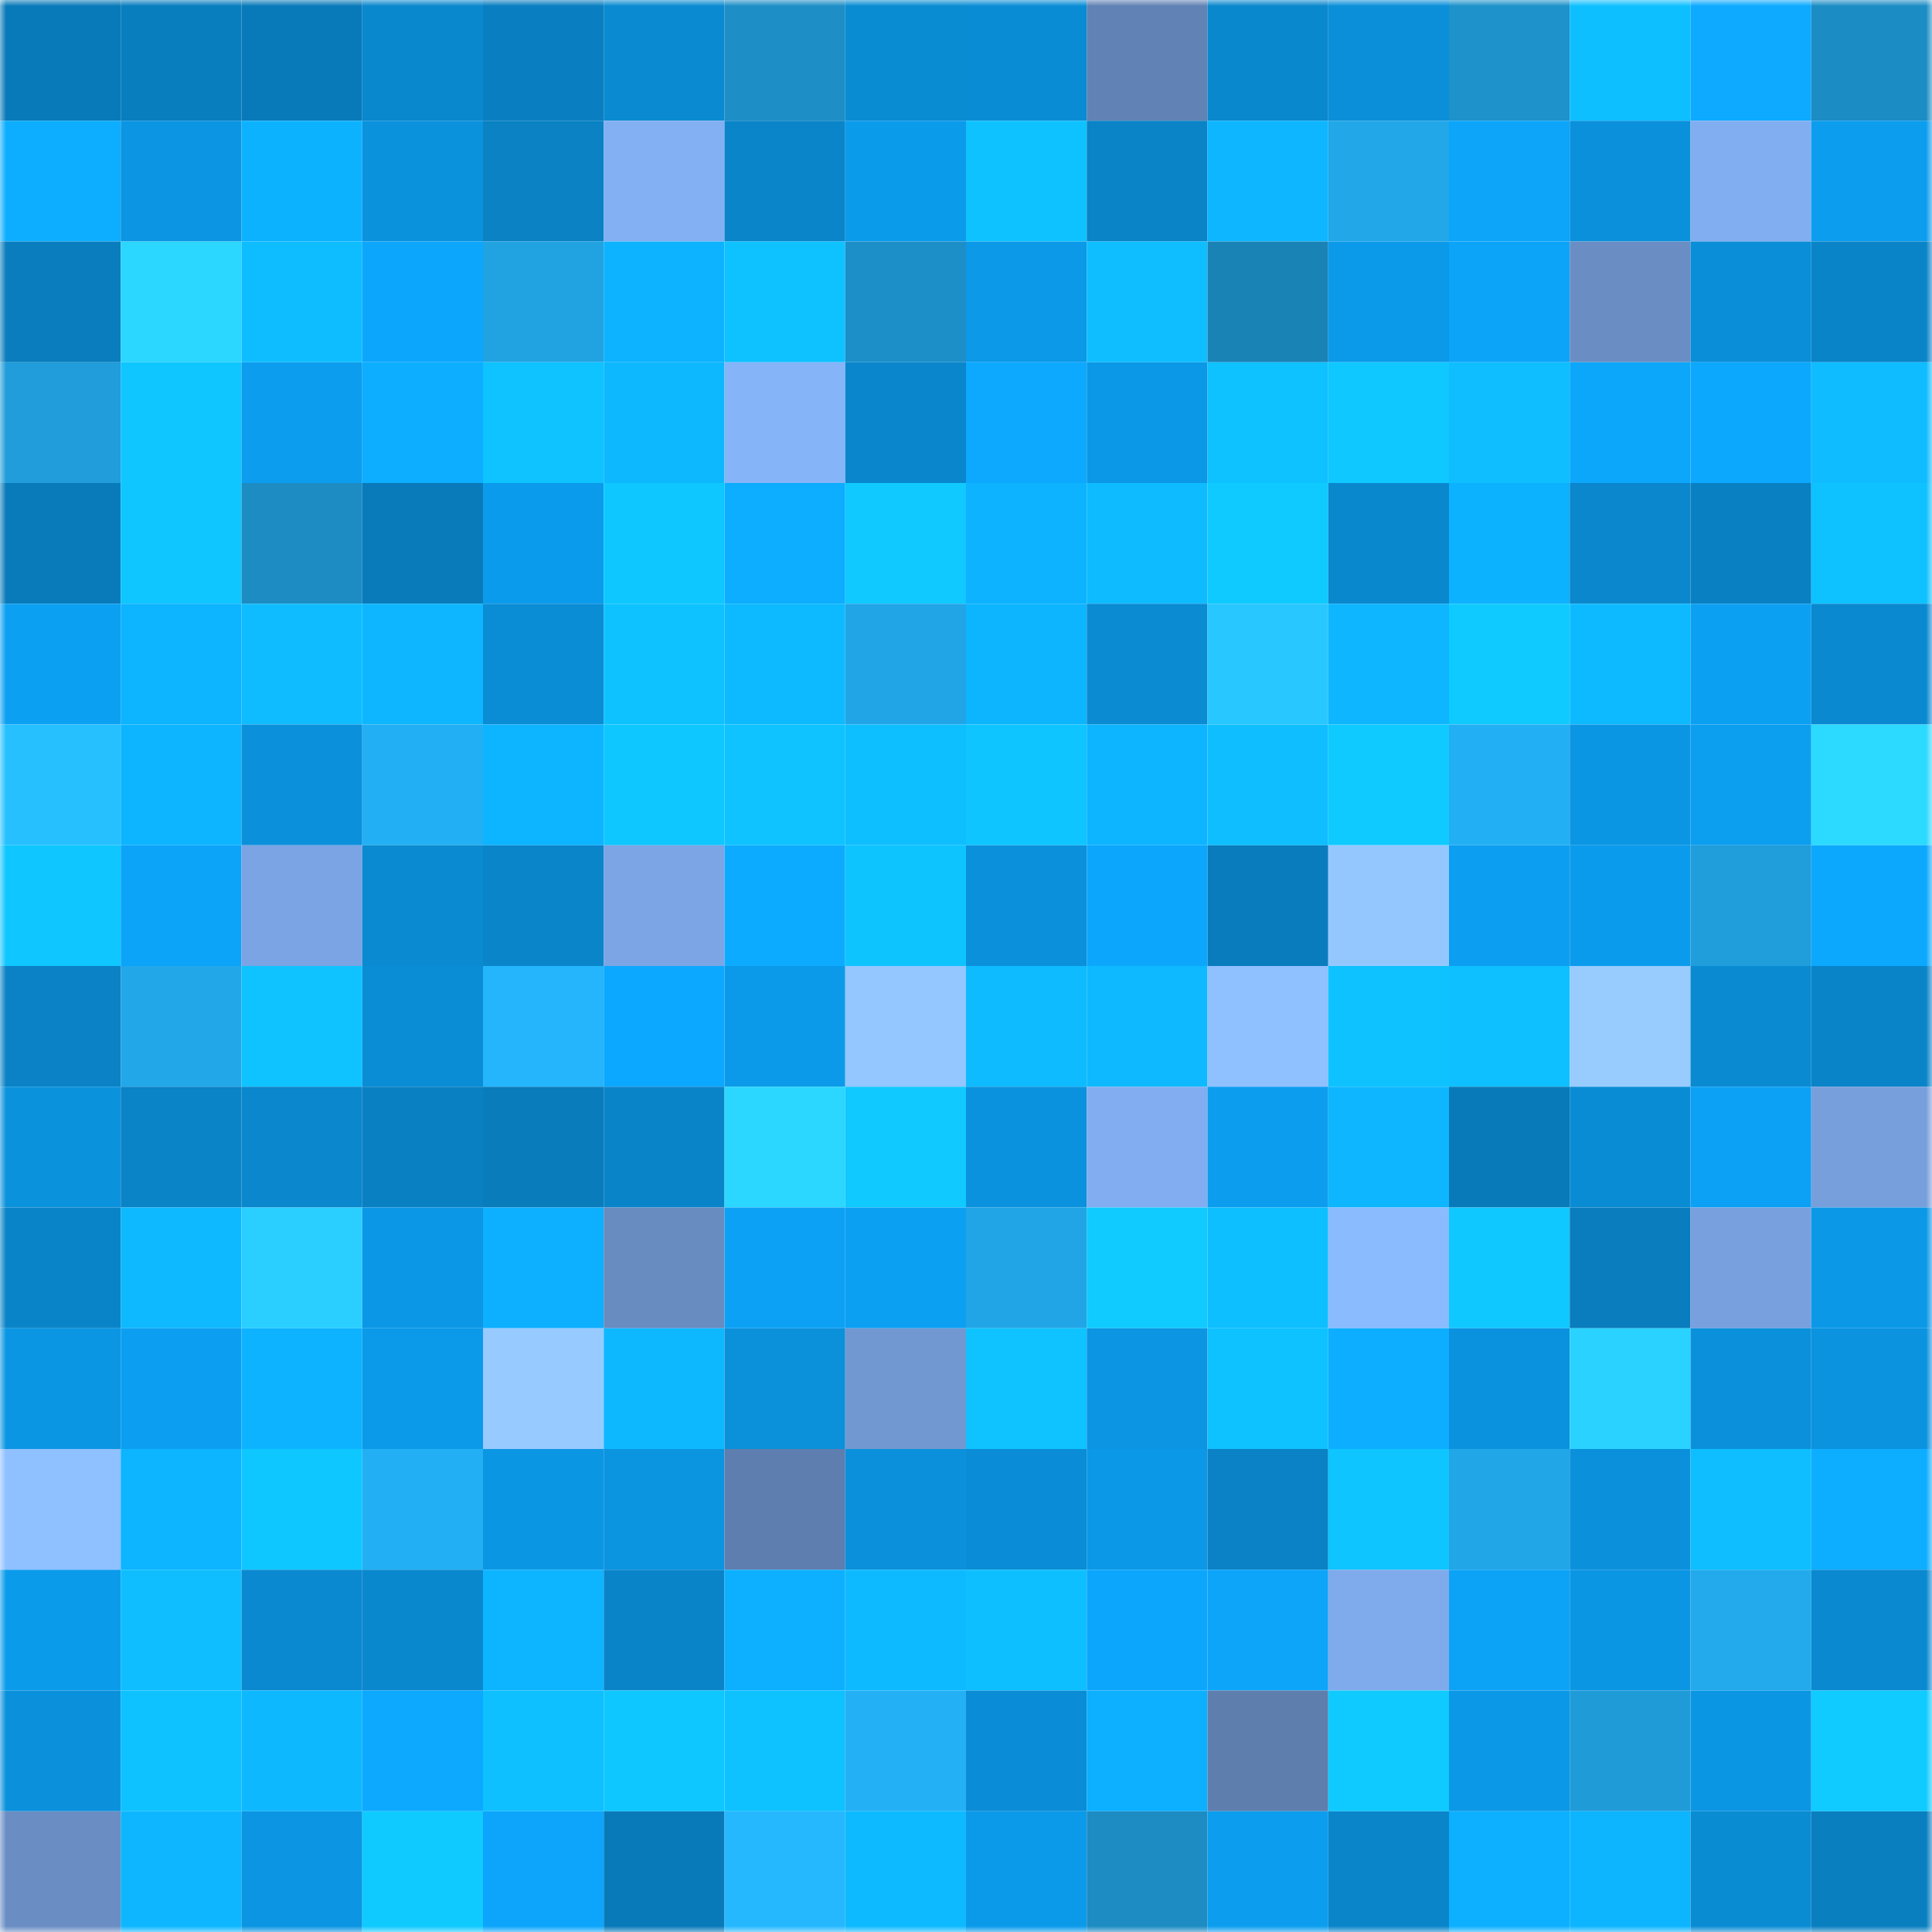 <svg viewBox="0 0 160 160" fill="none" role="img" xmlns="http://www.w3.org/2000/svg" width="240" height="240" name="ens%2Cyiqikuiqian.eth"><mask id="1949516571" mask-type="alpha" maskUnits="userSpaceOnUse" x="0" y="0" width="160" height="160"><rect width="160" height="160" fill="#FFFFFF"></rect></mask><g mask="url(#1949516571)"><rect x="0" y="0" width="10" height="10" fill="#097ab9"></rect><rect x="10" y="0" width="10" height="10" fill="#097ebf"></rect><rect x="20" y="0" width="10" height="10" fill="#097ab9"></rect><rect x="30" y="0" width="10" height="10" fill="#0a88ce"></rect><rect x="40" y="0" width="10" height="10" fill="#097fc1"></rect><rect x="50" y="0" width="10" height="10" fill="#0a8ad0"></rect><rect x="60" y="0" width="10" height="10" fill="#1d8ec6"></rect><rect x="70" y="0" width="10" height="10" fill="#0a8cd3"></rect><rect x="80" y="0" width="10" height="10" fill="#0a8cd5"></rect><rect x="90" y="0" width="10" height="10" fill="#6182b4"></rect><rect x="100" y="0" width="10" height="10" fill="#0a88ce"></rect><rect x="110" y="0" width="10" height="10" fill="#0b8fd9"></rect><rect x="120" y="0" width="10" height="10" fill="#1d92cb"></rect><rect x="130" y="0" width="10" height="10" fill="#0ebfff"></rect><rect x="140" y="0" width="10" height="10" fill="#0daaff"></rect><rect x="150" y="0" width="10" height="10" fill="#1c8dc4"></rect><rect x="0" y="10" width="10" height="10" fill="#0daeff"></rect><rect x="10" y="10" width="10" height="10" fill="#0b95e2"></rect><rect x="20" y="10" width="10" height="10" fill="#0db2ff"></rect><rect x="30" y="10" width="10" height="10" fill="#0b92dd"></rect><rect x="40" y="10" width="10" height="10" fill="#0a82c4"></rect><rect x="50" y="10" width="10" height="10" fill="#83b0f3"></rect><rect x="60" y="10" width="10" height="10" fill="#0a85c9"></rect><rect x="70" y="10" width="10" height="10" fill="#0b9beb"></rect><rect x="80" y="10" width="10" height="10" fill="#0ec2ff"></rect><rect x="90" y="10" width="10" height="10" fill="#0a83c7"></rect><rect x="100" y="10" width="10" height="10" fill="#0db6ff"></rect><rect x="110" y="10" width="10" height="10" fill="#22a7e8"></rect><rect x="120" y="10" width="10" height="10" fill="#0ca5fa"></rect><rect x="130" y="10" width="10" height="10" fill="#0b91dc"></rect><rect x="140" y="10" width="10" height="10" fill="#81aef0"></rect><rect x="150" y="10" width="10" height="10" fill="#0c9def"></rect><rect x="0" y="20" width="10" height="10" fill="#097dbd"></rect><rect x="10" y="20" width="10" height="10" fill="#2bd6ff"></rect><rect x="20" y="20" width="10" height="10" fill="#0ebdff"></rect><rect x="30" y="20" width="10" height="10" fill="#0ca6fc"></rect><rect x="40" y="20" width="10" height="10" fill="#21a3e2"></rect><rect x="50" y="20" width="10" height="10" fill="#0db3ff"></rect><rect x="60" y="20" width="10" height="10" fill="#0ec2ff"></rect><rect x="70" y="20" width="10" height="10" fill="#1d8fc8"></rect><rect x="80" y="20" width="10" height="10" fill="#0b99e8"></rect><rect x="90" y="20" width="10" height="10" fill="#0ebeff"></rect><rect x="100" y="20" width="10" height="10" fill="#1a83b6"></rect><rect x="110" y="20" width="10" height="10" fill="#0b9ae9"></rect><rect x="120" y="20" width="10" height="10" fill="#0ca4f9"></rect><rect x="130" y="20" width="10" height="10" fill="#6a8ec4"></rect><rect x="140" y="20" width="10" height="10" fill="#0a8ed7"></rect><rect x="150" y="20" width="10" height="10" fill="#0a84c8"></rect><rect x="0" y="30" width="10" height="10" fill="#209dda"></rect><rect x="10" y="30" width="10" height="10" fill="#0fc6ff"></rect><rect x="20" y="30" width="10" height="10" fill="#0c9def"></rect><rect x="30" y="30" width="10" height="10" fill="#0daeff"></rect><rect x="40" y="30" width="10" height="10" fill="#0ec3ff"></rect><rect x="50" y="30" width="10" height="10" fill="#0eb8ff"></rect><rect x="60" y="30" width="10" height="10" fill="#86b4f9"></rect><rect x="70" y="30" width="10" height="10" fill="#0a86cc"></rect><rect x="80" y="30" width="10" height="10" fill="#0ca9ff"></rect><rect x="90" y="30" width="10" height="10" fill="#0b98e6"></rect><rect x="100" y="30" width="10" height="10" fill="#0ec1ff"></rect><rect x="110" y="30" width="10" height="10" fill="#0fc8ff"></rect><rect x="120" y="30" width="10" height="10" fill="#0ebeff"></rect><rect x="130" y="30" width="10" height="10" fill="#0ca6fb"></rect><rect x="140" y="30" width="10" height="10" fill="#0ca8fe"></rect><rect x="150" y="30" width="10" height="10" fill="#0ebcff"></rect><rect x="0" y="40" width="10" height="10" fill="#097bbb"></rect><rect x="10" y="40" width="10" height="10" fill="#0fc6ff"></rect><rect x="20" y="40" width="10" height="10" fill="#1c8cc3"></rect><rect x="30" y="40" width="10" height="10" fill="#097bba"></rect><rect x="40" y="40" width="10" height="10" fill="#0b9bec"></rect><rect x="50" y="40" width="10" height="10" fill="#0fc7ff"></rect><rect x="60" y="40" width="10" height="10" fill="#0dadff"></rect><rect x="70" y="40" width="10" height="10" fill="#0fc9ff"></rect><rect x="80" y="40" width="10" height="10" fill="#0db3ff"></rect><rect x="90" y="40" width="10" height="10" fill="#0ebbff"></rect><rect x="100" y="40" width="10" height="10" fill="#0fcaff"></rect><rect x="110" y="40" width="10" height="10" fill="#0a88ce"></rect><rect x="120" y="40" width="10" height="10" fill="#0db2ff"></rect><rect x="130" y="40" width="10" height="10" fill="#0a87cd"></rect><rect x="140" y="40" width="10" height="10" fill="#0980c2"></rect><rect x="150" y="40" width="10" height="10" fill="#0ec1ff"></rect><rect x="0" y="50" width="10" height="10" fill="#0ca0f2"></rect><rect x="10" y="50" width="10" height="10" fill="#0db4ff"></rect><rect x="20" y="50" width="10" height="10" fill="#0ebcff"></rect><rect x="30" y="50" width="10" height="10" fill="#0db6ff"></rect><rect x="40" y="50" width="10" height="10" fill="#0a8dd5"></rect><rect x="50" y="50" width="10" height="10" fill="#0ec2ff"></rect><rect x="60" y="50" width="10" height="10" fill="#0ebaff"></rect><rect x="70" y="50" width="10" height="10" fill="#21a5e6"></rect><rect x="80" y="50" width="10" height="10" fill="#0db5ff"></rect><rect x="90" y="50" width="10" height="10" fill="#0a8bd2"></rect><rect x="100" y="50" width="10" height="10" fill="#28c7ff"></rect><rect x="110" y="50" width="10" height="10" fill="#0db6ff"></rect><rect x="120" y="50" width="10" height="10" fill="#0fcaff"></rect><rect x="130" y="50" width="10" height="10" fill="#0ebaff"></rect><rect x="140" y="50" width="10" height="10" fill="#0ca0f2"></rect><rect x="150" y="50" width="10" height="10" fill="#0a89d0"></rect><rect x="0" y="60" width="10" height="10" fill="#27c0ff"></rect><rect x="10" y="60" width="10" height="10" fill="#0db4ff"></rect><rect x="20" y="60" width="10" height="10" fill="#0b90db"></rect><rect x="30" y="60" width="10" height="10" fill="#23aff3"></rect><rect x="40" y="60" width="10" height="10" fill="#0db4ff"></rect><rect x="50" y="60" width="10" height="10" fill="#0fc7ff"></rect><rect x="60" y="60" width="10" height="10" fill="#0ec3ff"></rect><rect x="70" y="60" width="10" height="10" fill="#0ebfff"></rect><rect x="80" y="60" width="10" height="10" fill="#0ec5ff"></rect><rect x="90" y="60" width="10" height="10" fill="#0db4ff"></rect><rect x="100" y="60" width="10" height="10" fill="#0ebeff"></rect><rect x="110" y="60" width="10" height="10" fill="#0fcaff"></rect><rect x="120" y="60" width="10" height="10" fill="#23aff3"></rect><rect x="130" y="60" width="10" height="10" fill="#0b96e4"></rect><rect x="140" y="60" width="10" height="10" fill="#0c9eef"></rect><rect x="150" y="60" width="10" height="10" fill="#2cd9ff"></rect><rect x="0" y="70" width="10" height="10" fill="#0fc6ff"></rect><rect x="10" y="70" width="10" height="10" fill="#0ca4f9"></rect><rect x="20" y="70" width="10" height="10" fill="#7aa4e3"></rect><rect x="30" y="70" width="10" height="10" fill="#0a8ad1"></rect><rect x="40" y="70" width="10" height="10" fill="#0a85ca"></rect><rect x="50" y="70" width="10" height="10" fill="#7ba5e4"></rect><rect x="60" y="70" width="10" height="10" fill="#0dabff"></rect><rect x="70" y="70" width="10" height="10" fill="#0ec4ff"></rect><rect x="80" y="70" width="10" height="10" fill="#0b91dc"></rect><rect x="90" y="70" width="10" height="10" fill="#0ca7fd"></rect><rect x="100" y="70" width="10" height="10" fill="#097cbd"></rect><rect x="110" y="70" width="10" height="10" fill="#95c7ff"></rect><rect x="120" y="70" width="10" height="10" fill="#0c9ef0"></rect><rect x="130" y="70" width="10" height="10" fill="#0b9bec"></rect><rect x="140" y="70" width="10" height="10" fill="#209ddb"></rect><rect x="150" y="70" width="10" height="10" fill="#0ca8fe"></rect><rect x="0" y="80" width="10" height="10" fill="#0a82c5"></rect><rect x="10" y="80" width="10" height="10" fill="#22a7e9"></rect><rect x="20" y="80" width="10" height="10" fill="#0ec3ff"></rect><rect x="30" y="80" width="10" height="10" fill="#0a8dd5"></rect><rect x="40" y="80" width="10" height="10" fill="#24b5fc"></rect><rect x="50" y="80" width="10" height="10" fill="#0ca8ff"></rect><rect x="60" y="80" width="10" height="10" fill="#0b9ae9"></rect><rect x="70" y="80" width="10" height="10" fill="#94c6ff"></rect><rect x="80" y="80" width="10" height="10" fill="#0ebbff"></rect><rect x="90" y="80" width="10" height="10" fill="#0eb9ff"></rect><rect x="100" y="80" width="10" height="10" fill="#8fc0ff"></rect><rect x="110" y="80" width="10" height="10" fill="#0ec2ff"></rect><rect x="120" y="80" width="10" height="10" fill="#0ec0ff"></rect><rect x="130" y="80" width="10" height="10" fill="#98ccff"></rect><rect x="140" y="80" width="10" height="10" fill="#0a8ad1"></rect><rect x="150" y="80" width="10" height="10" fill="#0a84c8"></rect><rect x="0" y="90" width="10" height="10" fill="#0b92dd"></rect><rect x="10" y="90" width="10" height="10" fill="#0a83c7"></rect><rect x="20" y="90" width="10" height="10" fill="#0a87cd"></rect><rect x="30" y="90" width="10" height="10" fill="#0980c2"></rect><rect x="40" y="90" width="10" height="10" fill="#097cbb"></rect><rect x="50" y="90" width="10" height="10" fill="#0a84c9"></rect><rect x="60" y="90" width="10" height="10" fill="#2bd6ff"></rect><rect x="70" y="90" width="10" height="10" fill="#0fc9ff"></rect><rect x="80" y="90" width="10" height="10" fill="#0b92de"></rect><rect x="90" y="90" width="10" height="10" fill="#82aef1"></rect><rect x="100" y="90" width="10" height="10" fill="#0c9dee"></rect><rect x="110" y="90" width="10" height="10" fill="#0db6ff"></rect><rect x="120" y="90" width="10" height="10" fill="#097ab9"></rect><rect x="130" y="90" width="10" height="10" fill="#0a8cd4"></rect><rect x="140" y="90" width="10" height="10" fill="#0ca1f4"></rect><rect x="150" y="90" width="10" height="10" fill="#779fdc"></rect><rect x="0" y="100" width="10" height="10" fill="#0a84c8"></rect><rect x="10" y="100" width="10" height="10" fill="#0eb9ff"></rect><rect x="20" y="100" width="10" height="10" fill="#2acfff"></rect><rect x="30" y="100" width="10" height="10" fill="#0b97e5"></rect><rect x="40" y="100" width="10" height="10" fill="#0dafff"></rect><rect x="50" y="100" width="10" height="10" fill="#688bc0"></rect><rect x="60" y="100" width="10" height="10" fill="#0ca1f4"></rect><rect x="70" y="100" width="10" height="10" fill="#0ca0f2"></rect><rect x="80" y="100" width="10" height="10" fill="#21a5e6"></rect><rect x="90" y="100" width="10" height="10" fill="#0fcbff"></rect><rect x="100" y="100" width="10" height="10" fill="#0ebfff"></rect><rect x="110" y="100" width="10" height="10" fill="#8bbbff"></rect><rect x="120" y="100" width="10" height="10" fill="#0fc8ff"></rect><rect x="130" y="100" width="10" height="10" fill="#097dbd"></rect><rect x="140" y="100" width="10" height="10" fill="#78a0de"></rect><rect x="150" y="100" width="10" height="10" fill="#0b98e7"></rect><rect x="0" y="110" width="10" height="10" fill="#0b96e3"></rect><rect x="10" y="110" width="10" height="10" fill="#0c9ff1"></rect><rect x="20" y="110" width="10" height="10" fill="#0db3ff"></rect><rect x="30" y="110" width="10" height="10" fill="#0b9ae9"></rect><rect x="40" y="110" width="10" height="10" fill="#97caff"></rect><rect x="50" y="110" width="10" height="10" fill="#0eb8ff"></rect><rect x="60" y="110" width="10" height="10" fill="#0b90da"></rect><rect x="70" y="110" width="10" height="10" fill="#7198d1"></rect><rect x="80" y="110" width="10" height="10" fill="#0ec3ff"></rect><rect x="90" y="110" width="10" height="10" fill="#0b95e2"></rect><rect x="100" y="110" width="10" height="10" fill="#0ec1ff"></rect><rect x="110" y="110" width="10" height="10" fill="#0daeff"></rect><rect x="120" y="110" width="10" height="10" fill="#0b92de"></rect><rect x="130" y="110" width="10" height="10" fill="#2ad2ff"></rect><rect x="140" y="110" width="10" height="10" fill="#0b91dc"></rect><rect x="150" y="110" width="10" height="10" fill="#0b93df"></rect><rect x="0" y="120" width="10" height="10" fill="#8fc0ff"></rect><rect x="10" y="120" width="10" height="10" fill="#0db4ff"></rect><rect x="20" y="120" width="10" height="10" fill="#0fc7ff"></rect><rect x="30" y="120" width="10" height="10" fill="#23aff3"></rect><rect x="40" y="120" width="10" height="10" fill="#0b96e4"></rect><rect x="50" y="120" width="10" height="10" fill="#0b94e0"></rect><rect x="60" y="120" width="10" height="10" fill="#5e7eaf"></rect><rect x="70" y="120" width="10" height="10" fill="#0b91db"></rect><rect x="80" y="120" width="10" height="10" fill="#0a8dd6"></rect><rect x="90" y="120" width="10" height="10" fill="#0b98e6"></rect><rect x="100" y="120" width="10" height="10" fill="#0a82c5"></rect><rect x="110" y="120" width="10" height="10" fill="#0fc5ff"></rect><rect x="120" y="120" width="10" height="10" fill="#21a6e7"></rect><rect x="130" y="120" width="10" height="10" fill="#0b91dc"></rect><rect x="140" y="120" width="10" height="10" fill="#0ebeff"></rect><rect x="150" y="120" width="10" height="10" fill="#0dadff"></rect><rect x="0" y="130" width="10" height="10" fill="#0b9beb"></rect><rect x="10" y="130" width="10" height="10" fill="#0ebeff"></rect><rect x="20" y="130" width="10" height="10" fill="#0a89d0"></rect><rect x="30" y="130" width="10" height="10" fill="#0a88ce"></rect><rect x="40" y="130" width="10" height="10" fill="#0db4ff"></rect><rect x="50" y="130" width="10" height="10" fill="#0a84c9"></rect><rect x="60" y="130" width="10" height="10" fill="#0db0ff"></rect><rect x="70" y="130" width="10" height="10" fill="#0ebaff"></rect><rect x="80" y="130" width="10" height="10" fill="#0ebfff"></rect><rect x="90" y="130" width="10" height="10" fill="#0ca7fd"></rect><rect x="100" y="130" width="10" height="10" fill="#0ca5fa"></rect><rect x="110" y="130" width="10" height="10" fill="#7fabec"></rect><rect x="120" y="130" width="10" height="10" fill="#0ca3f6"></rect><rect x="130" y="130" width="10" height="10" fill="#0b96e4"></rect><rect x="140" y="130" width="10" height="10" fill="#22aaed"></rect><rect x="150" y="130" width="10" height="10" fill="#0a89d0"></rect><rect x="0" y="140" width="10" height="10" fill="#0b91dc"></rect><rect x="10" y="140" width="10" height="10" fill="#0ec1ff"></rect><rect x="20" y="140" width="10" height="10" fill="#0eb8ff"></rect><rect x="30" y="140" width="10" height="10" fill="#0ca9ff"></rect><rect x="40" y="140" width="10" height="10" fill="#0ec0ff"></rect><rect x="50" y="140" width="10" height="10" fill="#0fc7ff"></rect><rect x="60" y="140" width="10" height="10" fill="#0ec1ff"></rect><rect x="70" y="140" width="10" height="10" fill="#23b0f5"></rect><rect x="80" y="140" width="10" height="10" fill="#0a8dd6"></rect><rect x="90" y="140" width="10" height="10" fill="#0dafff"></rect><rect x="100" y="140" width="10" height="10" fill="#5e7eae"></rect><rect x="110" y="140" width="10" height="10" fill="#0fcaff"></rect><rect x="120" y="140" width="10" height="10" fill="#0b98e6"></rect><rect x="130" y="140" width="10" height="10" fill="#1f9bd8"></rect><rect x="140" y="140" width="10" height="10" fill="#0b96e4"></rect><rect x="150" y="140" width="10" height="10" fill="#0fcbff"></rect><rect x="0" y="150" width="10" height="10" fill="#6a8ec4"></rect><rect x="10" y="150" width="10" height="10" fill="#0db6ff"></rect><rect x="20" y="150" width="10" height="10" fill="#0b95e2"></rect><rect x="30" y="150" width="10" height="10" fill="#0fcaff"></rect><rect x="40" y="150" width="10" height="10" fill="#0ca5fb"></rect><rect x="50" y="150" width="10" height="10" fill="#097ab9"></rect><rect x="60" y="150" width="10" height="10" fill="#25b8ff"></rect><rect x="70" y="150" width="10" height="10" fill="#0ebaff"></rect><rect x="80" y="150" width="10" height="10" fill="#0b9aea"></rect><rect x="90" y="150" width="10" height="10" fill="#1c8cc3"></rect><rect x="100" y="150" width="10" height="10" fill="#0c9dee"></rect><rect x="110" y="150" width="10" height="10" fill="#0a85ca"></rect><rect x="120" y="150" width="10" height="10" fill="#0db0ff"></rect><rect x="130" y="150" width="10" height="10" fill="#0db5ff"></rect><rect x="140" y="150" width="10" height="10" fill="#0a8cd3"></rect><rect x="150" y="150" width="10" height="10" fill="#097fc0"></rect></g></svg>